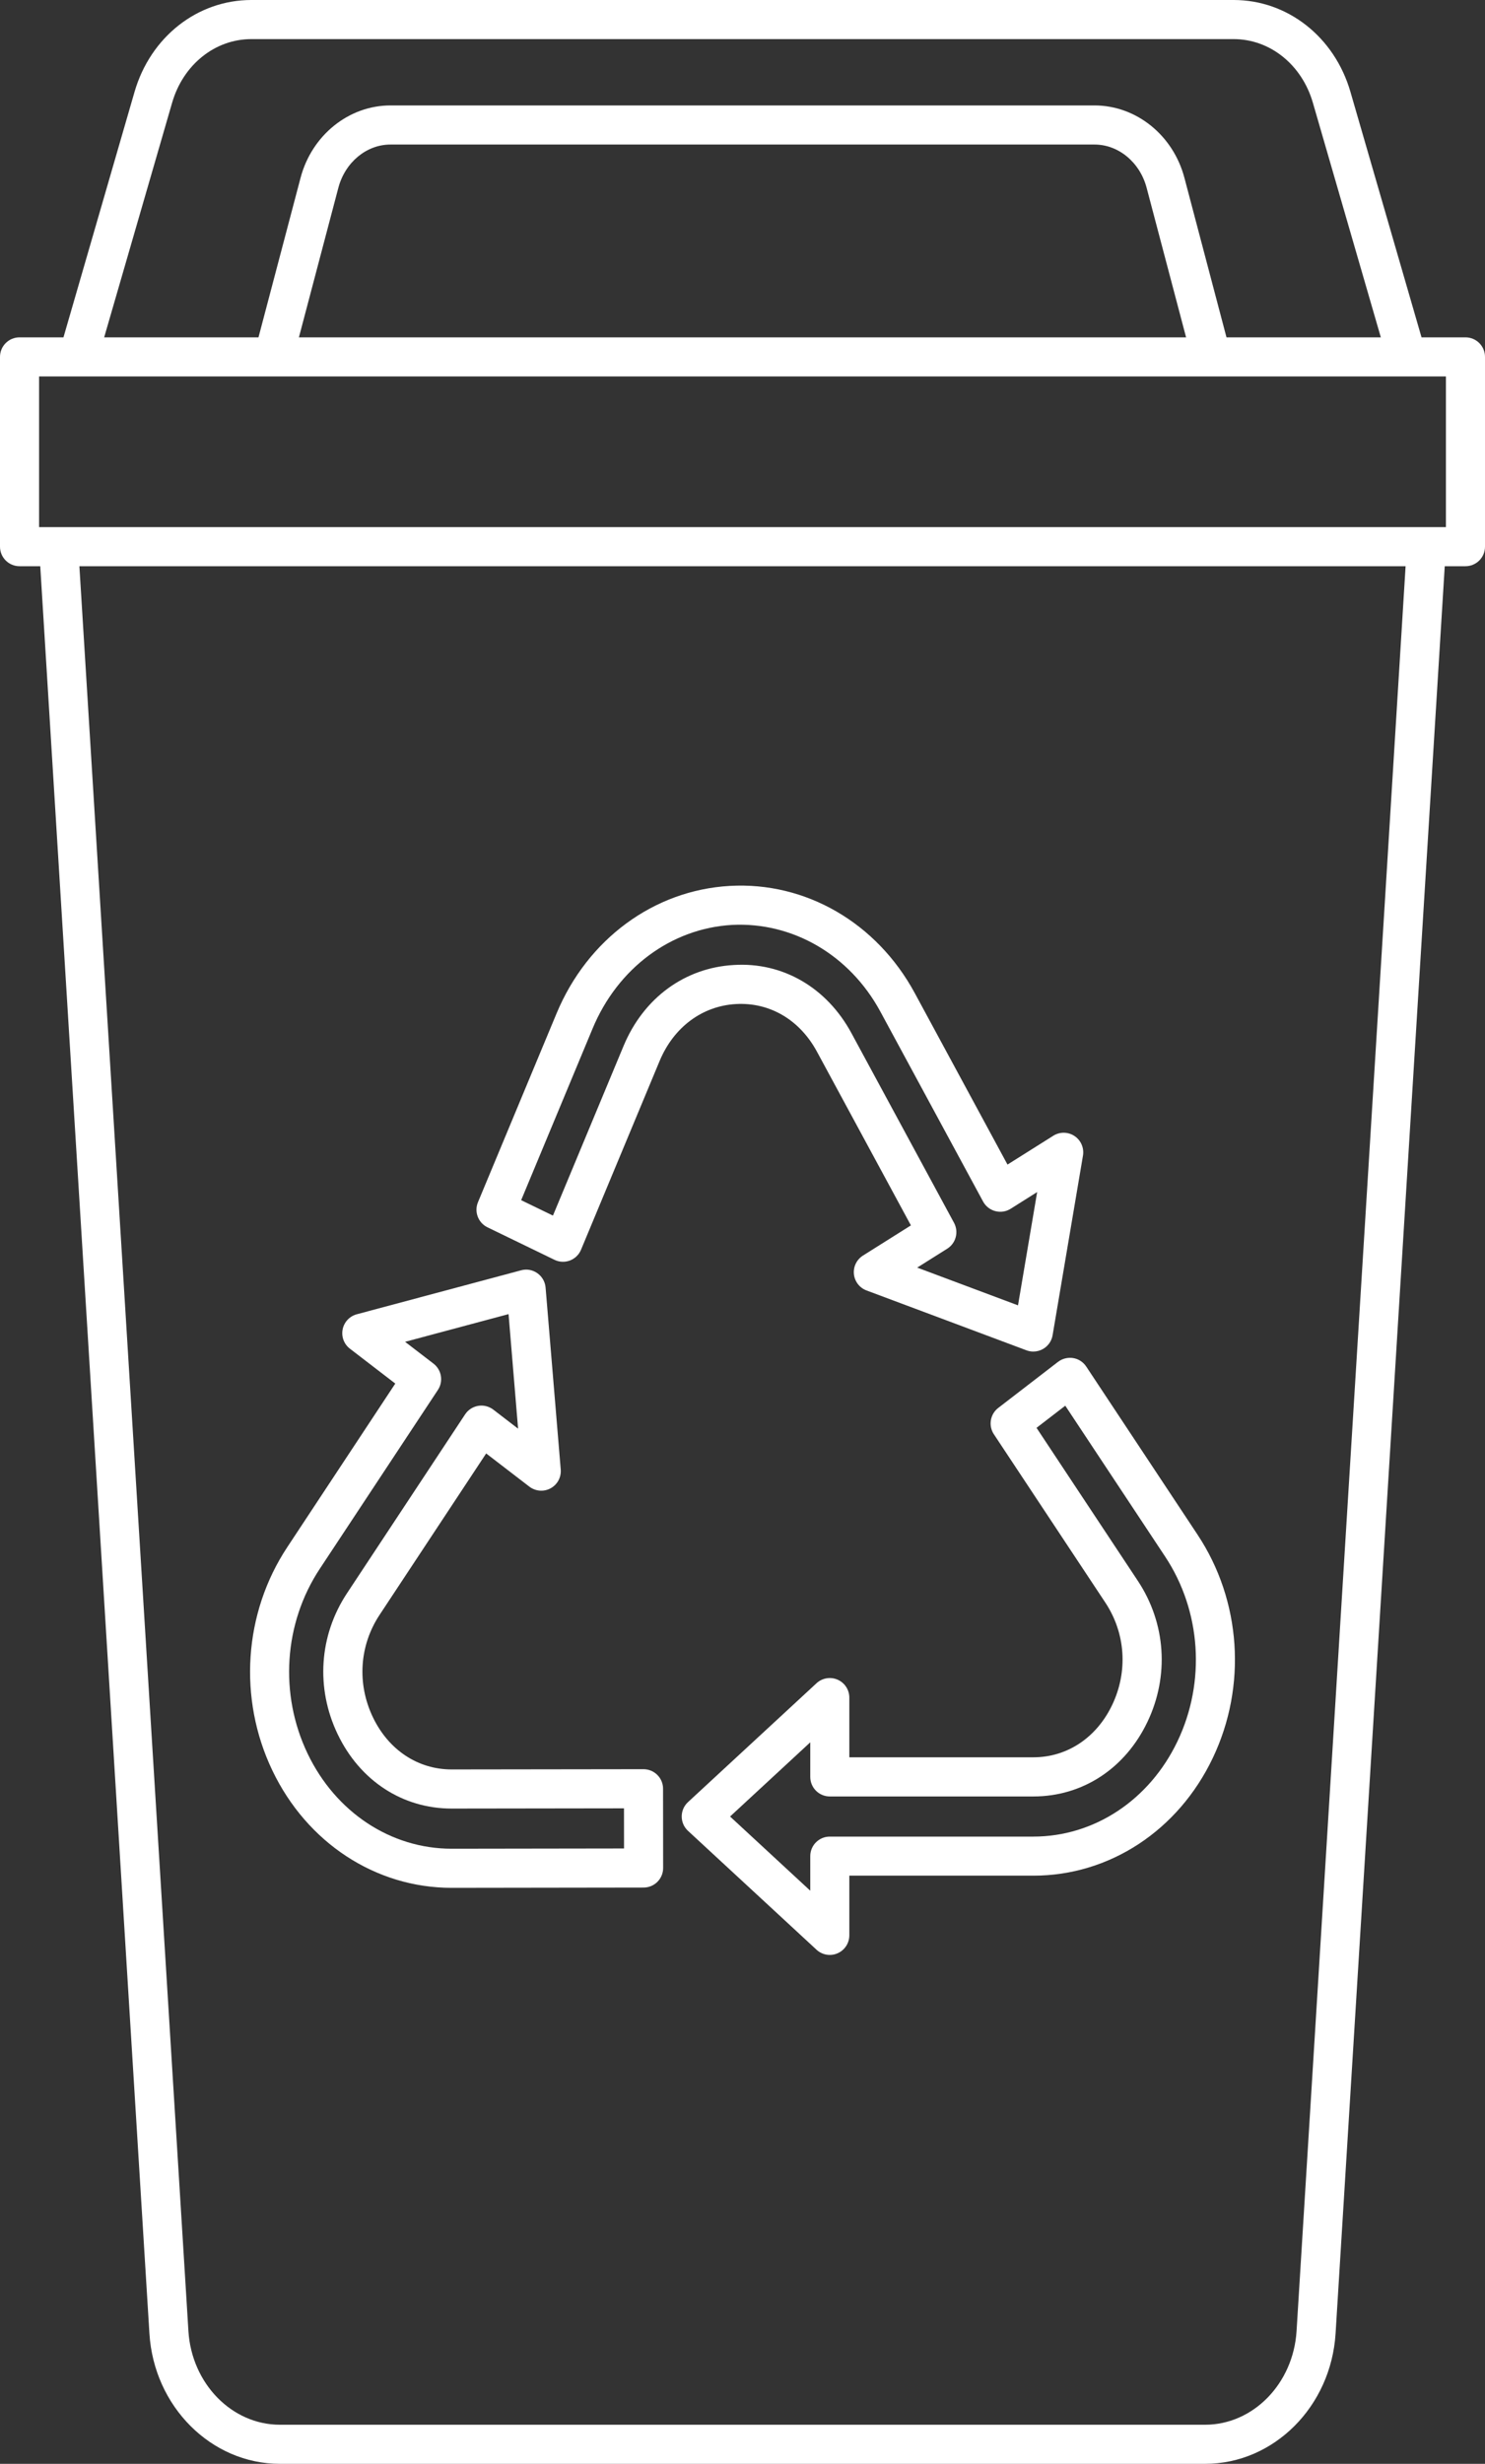<?xml version="1.0" encoding="UTF-8" standalone="no"?><svg xmlns="http://www.w3.org/2000/svg" xmlns:xlink="http://www.w3.org/1999/xlink" fill="#ffffff" height="126" preserveAspectRatio="xMidYMid meet" version="1" viewBox="0.0 0.0 76.0 126.0" width="76" zoomAndPan="magnify"><rect x="0.0" y="0.0" width="76.0" height="126.0" fill="#333333" stroke="none"/><g id="change1_1"><path d="M75,17.252h-2.248L69.113,4.697C68.299,1.888,65.896,0,63.137,0H12.863c-2.76,0-5.162,1.888-5.977,4.697L3.248,17.252H1 c-0.553,0-1,0.447-1,1v9.704c0,0.553,0.447,1,1,1h1.06l5.587,90.376c0.23,3.739,3.164,6.668,6.678,6.668h47.35 c3.514,0,6.447-2.929,6.678-6.668l5.587-90.376H75c0.553,0,1-0.447,1-1v-9.704C76,17.699,75.553,17.252,75,17.252z M8.809,5.254 C9.372,3.308,11.002,2,12.863,2h50.273c1.861,0,3.491,1.308,4.055,3.254l3.478,11.998H62.77l-2.153-8.157 c-0.575-2.181-2.467-3.703-4.6-3.703H19.982c-2.133,0-4.024,1.522-4.6,3.703l-2.153,8.157H5.331L8.809,5.254z M60.702,17.252 H15.298l2.018-7.647c0.344-1.303,1.44-2.213,2.666-2.213h36.035c1.226,0,2.322,0.91,2.666,2.213L60.702,17.252z M66.356,119.209 C66.19,121.896,64.134,124,61.675,124h-47.35c-2.459,0-4.516-2.104-4.682-4.791l-5.58-90.253h67.873L66.356,119.209z M74,26.956H2 v-7.704h2h68h2V26.956z" fill="inherit"/><path d="M54.147,69.646l-3.059,2.355c-0.415,0.32-0.513,0.907-0.224,1.345l5.705,8.61c1.037,1.566,1.167,3.522,0.35,5.235 c-0.8,1.676-2.307,2.677-4.032,2.677h-9.42v-3.054c0-0.397-0.235-0.757-0.6-0.916c-0.363-0.159-0.787-0.087-1.079,0.182 l-6.578,6.08c-0.205,0.189-0.321,0.455-0.321,0.734s0.116,0.545,0.321,0.734l6.578,6.08c0.188,0.174,0.432,0.266,0.679,0.266 c0.136,0,0.271-0.027,0.4-0.084c0.364-0.159,0.6-0.519,0.6-0.916v-3.053h9.42c3.893,0,7.41-2.305,9.18-6.015 c1.754-3.673,1.459-8.045-0.77-11.41v-0.001l-5.706-8.611c-0.153-0.231-0.396-0.389-0.67-0.434 C54.648,69.408,54.368,69.477,54.147,69.646z M59.63,79.603L59.63,79.603c1.843,2.782,2.086,6.401,0.633,9.444 c-1.435,3.008-4.261,4.876-7.375,4.876h-10.42c-0.553,0-1,0.447-1,1v1.767l-4.104-3.794l4.104-3.794v1.768c0,0.553,0.447,1,1,1 h10.42c2.516,0,4.697-1.427,5.837-3.815c1.123-2.352,0.941-5.044-0.486-7.201l-5.191-7.835l1.471-1.132L59.63,79.603z" fill="inherit"/><path d="M23.11,96.543c0.005,0,0.01,0,0.014,0l9.815-0.014c0.553-0.001,1-0.449,0.999-1.001l-0.004-4.053 c0-0.266-0.105-0.52-0.294-0.707c-0.188-0.187-0.441-0.292-0.706-0.292h-0.001l-9.814,0.013c-0.003,0-0.005,0-0.007,0 c-1.724,0-3.229-0.998-4.029-2.672c-0.819-1.711-0.691-3.668,0.343-5.233l5.455-8.255l2.21,1.697 c0.314,0.24,0.742,0.275,1.088,0.085c0.348-0.189,0.551-0.566,0.518-0.961l-0.775-9.305c-0.024-0.295-0.179-0.564-0.421-0.734 c-0.241-0.171-0.543-0.228-0.834-0.148l-8.409,2.249c-0.367,0.099-0.647,0.396-0.722,0.771c-0.074,0.373,0.069,0.757,0.371,0.988 l2.323,1.784l-5.533,8.374c-2.226,3.367-2.516,7.74-0.759,11.411C15.711,94.244,19.225,96.543,23.11,96.543z M16.364,80.231 l6.047-9.15c0.29-0.438,0.191-1.025-0.225-1.345l-1.454-1.116l5.295-1.416l0.488,5.858l-1.268-0.974 c-0.22-0.169-0.502-0.239-0.774-0.193c-0.273,0.046-0.517,0.203-0.669,0.435l-6.047,9.151c-1.426,2.157-1.604,4.849-0.479,7.199 c1.141,2.386,3.321,3.809,5.834,3.809c0.003,0,0.006,0,0.009,0l8.814-0.012l0.002,2.053l-8.815,0.013c-0.004,0-0.008,0-0.012,0 c-3.108,0-5.932-1.864-7.368-4.866C14.286,86.635,14.524,83.016,16.364,80.231z" fill="inherit"/><path d="M24.948,62.764l3.429,1.662c0.248,0.122,0.534,0.133,0.791,0.036c0.257-0.098,0.463-0.297,0.568-0.551l4.022-9.653 c0.719-1.725,2.178-2.813,3.903-2.911c1.743-0.099,3.272,0.813,4.151,2.438l4.807,8.881l-2.454,1.544 c-0.322,0.203-0.501,0.57-0.463,0.948c0.039,0.378,0.289,0.702,0.645,0.835l8.186,3.062c0.113,0.043,0.232,0.063,0.351,0.063 c0.173,0,0.346-0.045,0.499-0.134c0.259-0.148,0.438-0.405,0.487-0.699l1.555-9.19c0.065-0.389-0.104-0.78-0.432-0.999 c-0.328-0.218-0.755-0.225-1.087-0.015l-2.344,1.475l-4.743-8.765c-1.953-3.609-5.589-5.707-9.47-5.486 c-3.884,0.221-7.281,2.72-8.865,6.521l-4.022,9.654C24.258,61.969,24.472,62.533,24.948,62.764z M30.33,52.595 c1.287-3.089,4.021-5.117,7.134-5.295c3.096-0.159,6.018,1.523,7.596,4.441l5.252,9.704c0.132,0.243,0.358,0.422,0.626,0.491 c0.27,0.072,0.554,0.026,0.786-0.12l1.356-0.854l-0.98,5.793l-5.159-1.93l1.537-0.967c0.446-0.281,0.598-0.859,0.348-1.322 l-5.253-9.705c-1.259-2.324-3.511-3.641-6.023-3.481c-2.509,0.142-4.615,1.689-5.636,4.138l-3.615,8.677l-1.627-0.788L30.33,52.595 z" fill="inherit"/></g></svg>